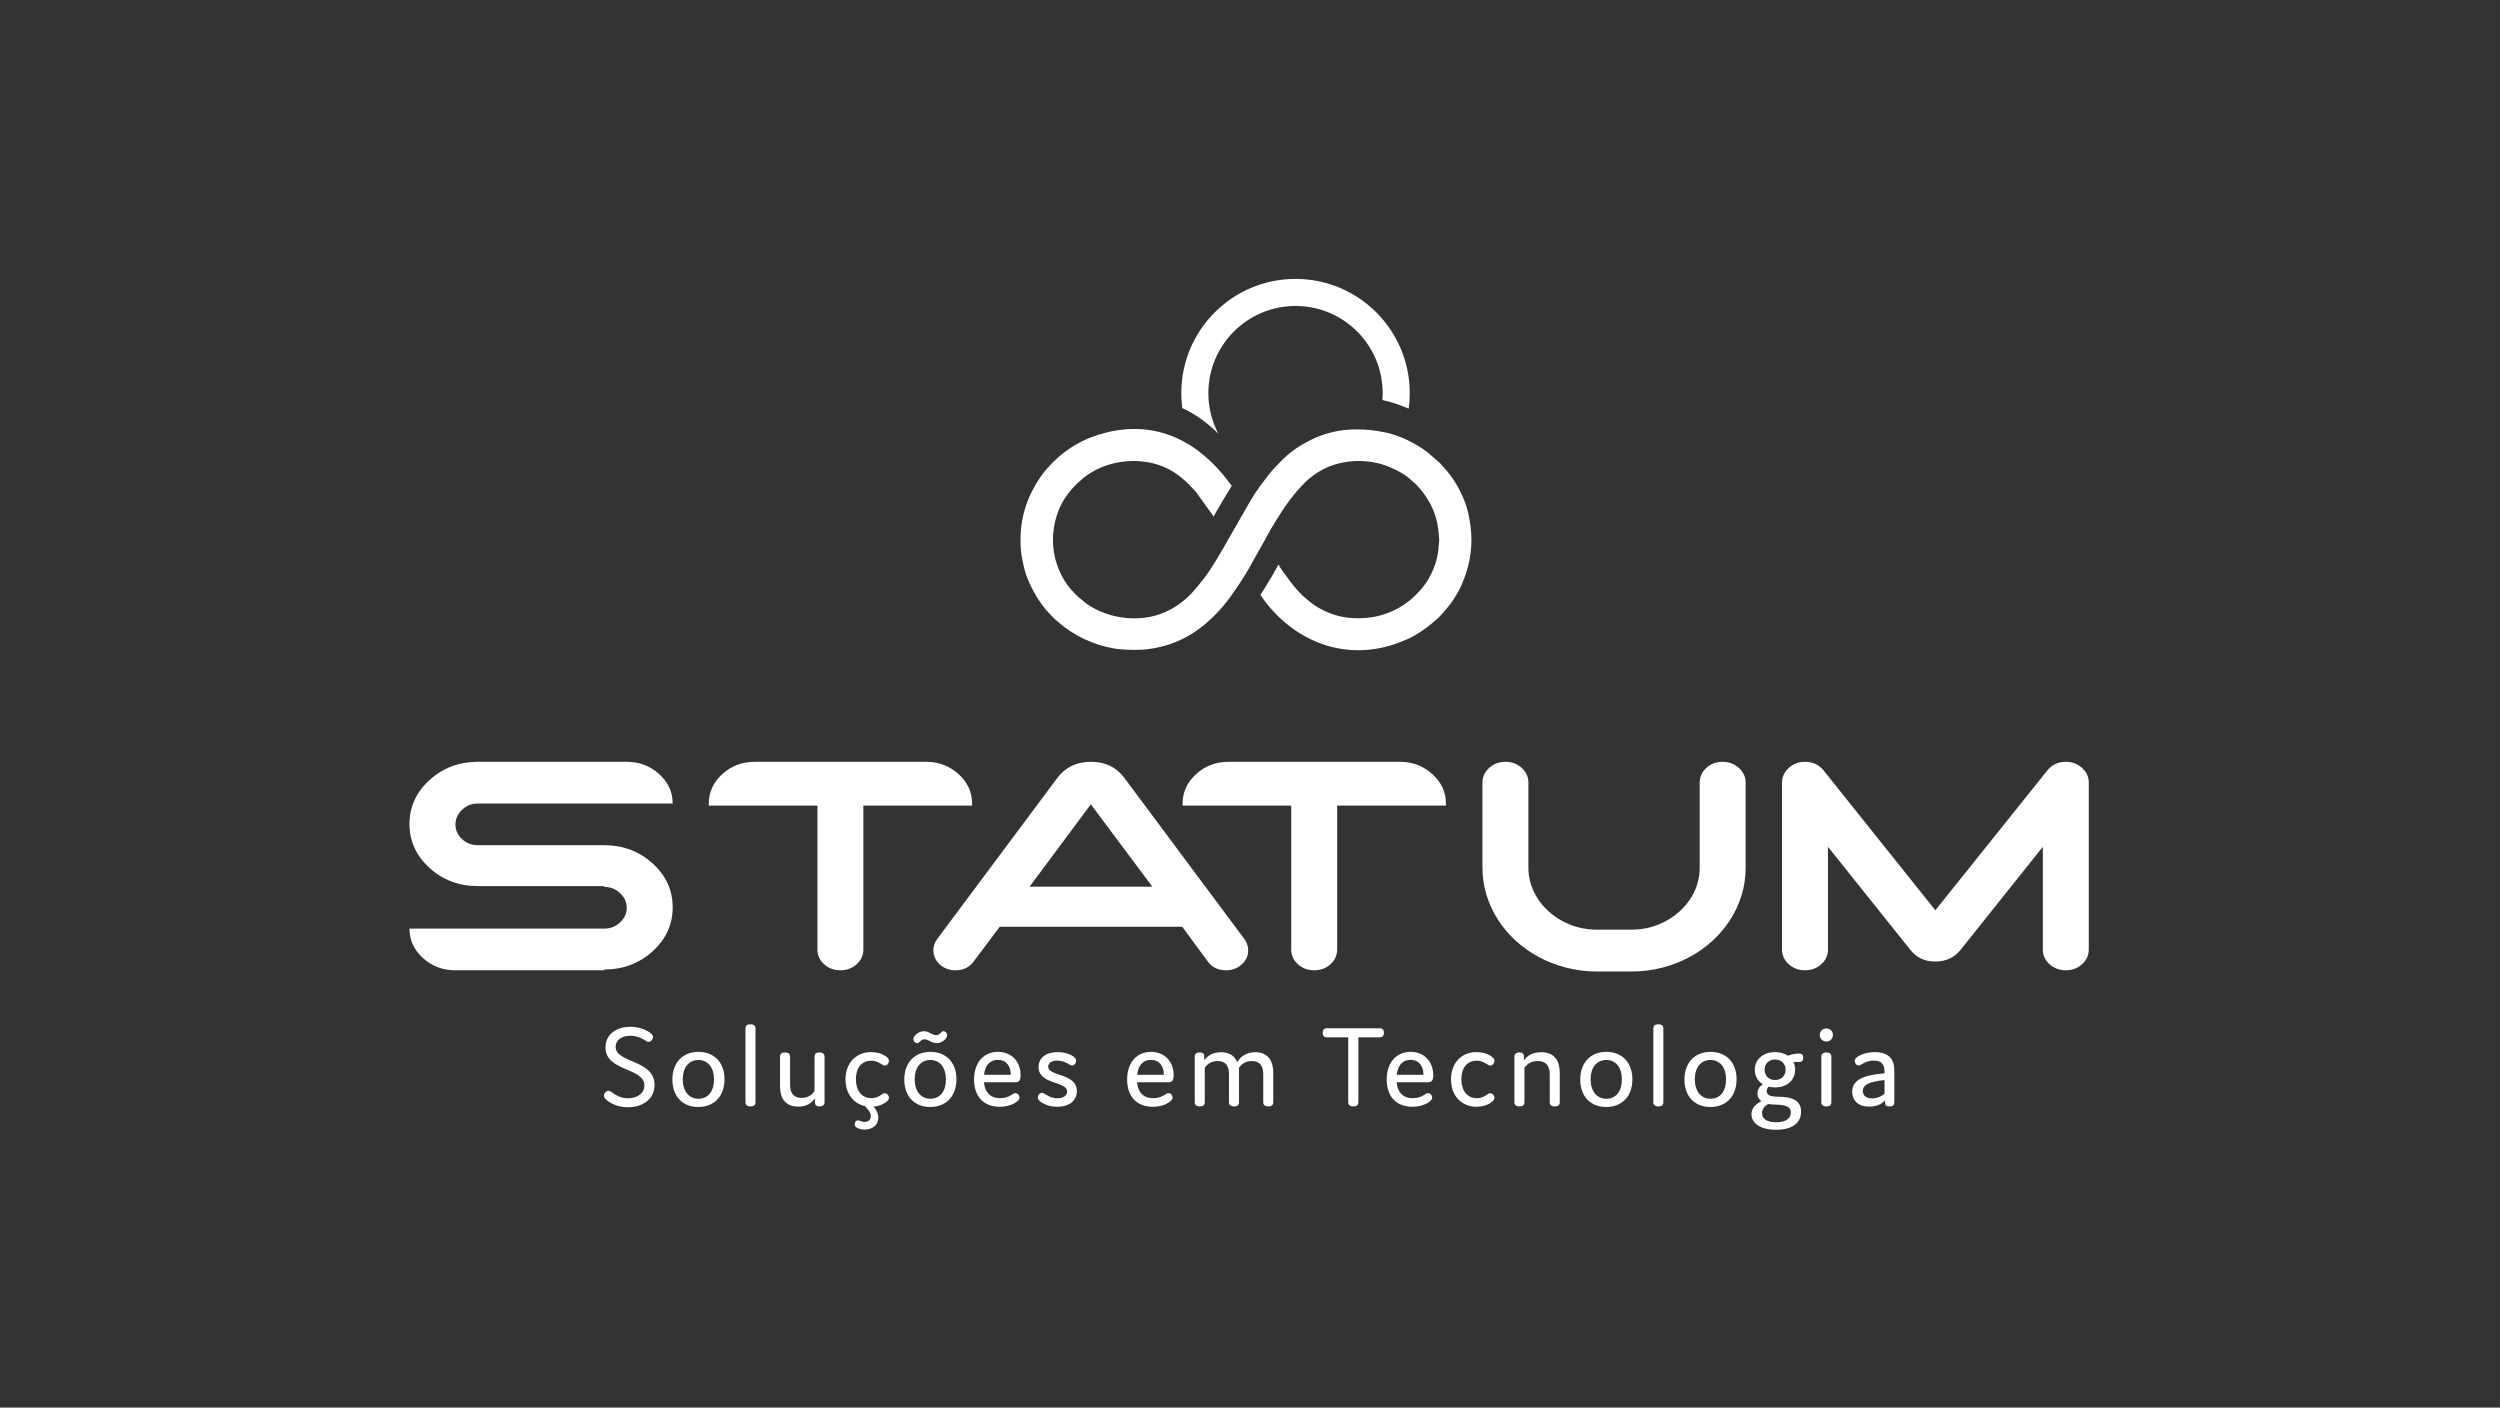 <?xml version="1.0" encoding="UTF-8"?>
<!DOCTYPE svg PUBLIC "-//W3C//DTD SVG 1.1//EN" "http://www.w3.org/Graphics/SVG/1.1/DTD/svg11.dtd">
<!-- Creator: CorelDRAW 2020 (64 Bit) -->
<svg xmlns="http://www.w3.org/2000/svg" xml:space="preserve" width="162.278mm" height="91.369mm" version="1.1" style="shape-rendering:geometricPrecision; text-rendering:geometricPrecision; image-rendering:optimizeQuality; fill-rule:evenodd; clip-rule:evenodd"
viewBox="0 0 16227.78 9136.94"
 xmlns:xlink="http://www.w3.org/1999/xlink"
 xmlns:xodm="http://www.corel.com/coreldraw/odm/2003">
 <rect x="0" y="0" width="16227.78" height="9136.94" fill="#333333" stroke="none"/>
 <defs>
  <style type="text/css">
   <![CDATA[
    .fil2 {fill:#fff;fill-rule:nonzero}
    .fil0 {fill:url(#id0)}
    .fil1 {fill:url(#id1);fill-rule:nonzero}
   ]]>
  </style>
  <linearGradient id="id0" gradientUnits="userSpaceOnUse" x1="6624.42" y1="3015.53" x2="9551.22" y2="3015.53">
   <stop offset="0" style="stop-opacity:1; stop-color:#fff"/>
   <stop offset="1" style="stop-opacity:1; stop-color:#fff"/>
  </linearGradient>
  <linearGradient id="id1" gradientUnits="userSpaceOnUse" xlink:href="#id0" x1="2657.99" y1="5625.55" x2="13558.5" y2="5625.55">
  </linearGradient>
 </defs>
 <g id="Camada_x0020_1">
  <g id="_2272140534624">
   <path class="fil0" d="M6624.42 3521.44l0 -16.37 0 -2.04c0,-153.23 46.18,-286.86 132.1,-410.64 12.15,-17.5 25.53,-33.52 39.02,-49.77l42.72 -46.15c4.41,-3.91 6.6,-4.52 11.46,-9.22 4.32,-4.18 7.16,-7.05 11.45,-11.3 4.1,-4.03 6.04,-6.25 10.83,-9.87 6.02,-4.55 6.98,-6.06 12.28,-10.47 57.75,-48.06 124.72,-88.26 195.29,-115.72 33.78,-13.15 66.46,-23.62 102.61,-32.54 337.21,-83.23 607.76,68.69 799.91,328.77 3.83,5.19 9.71,14.34 13.75,17.23 -5.37,7.85 -9.57,15.85 -15.04,24.14l-45.21 74.39c-2.82,4.53 -4.26,7.41 -6.64,11.91 -8.55,16.19 -47.02,76.67 -50.19,89.96l-117.6 -163.06c-29.89,-32.84 -54.2,-58.39 -88.74,-87.03 -5.49,-4.56 -5.76,-6.08 -12.29,-10.47 -10.1,-6.76 -16.9,-12.27 -26.52,-19.05 -120.12,-84.6 -285.64,-101.4 -426.67,-60.58 -66.56,19.26 -122.95,47.91 -174.38,89.14 -4.67,3.74 -6.87,5.22 -11.47,9.23l-35.52 32.73c-22.52,22.02 -41.78,44.81 -60.09,70.04 -91.53,126.07 -114.39,303.86 -65.09,448.1 21.56,63.04 51.65,118.58 94.81,166.96 13.97,15.65 28,31.21 43.94,44.95l47.58 39.35c152.17,112.02 382.72,134.24 548.4,43.59 9.87,-5.4 17.99,-10 27.72,-15.83 35.48,-21.27 69.32,-48.46 98.61,-77.35 4.14,-4.09 7.69,-7.04 11.49,-11.27 31,-34.44 61.38,-71.07 89.7,-108.56 6.43,-8.51 12.03,-16.33 18.08,-25.26 35.66,-52.55 68.74,-106.56 100.09,-161.79l175.62 -306.73c19.15,-31.4 38.49,-62.65 60.4,-92.24 30.99,-41.83 61.61,-83.64 96.54,-122.32l55.39 -56.25c52.77,-51.66 116.03,-93.28 182.75,-125.94 87.7,-42.92 186.73,-66.8 287.11,-66.8 76.97,0 122.86,4.89 196.7,20.26 93.36,19.44 194.17,70.55 269.52,126.96l83.09 72.08 50.97 58.53c58.91,72.04 110.79,173.2 131.25,264.23 11.55,51.37 21.07,110.73 21.07,171.61l0 2.05c0,110.38 -24.1,202.45 -66.29,299.15 -17.24,39.5 -41.56,76.55 -65.81,111.49 -15.05,21.69 -32.64,40.08 -48.89,60.55l-32.84 35.37c-51.01,45.11 -90.3,77.5 -151.61,113.45 -17.36,10.19 -40.67,22.63 -59.24,29.98 -48.73,19.3 -78.8,32.3 -133.07,45.7 -328.68,81.12 -629.53,-69.88 -811.57,-335.79 2.1,-7.67 10.52,-18.07 14.53,-24.64 5.15,-8.39 9.79,-15.38 15.13,-24.05 5.25,-8.52 9.36,-16.05 14.62,-24.55 19.48,-31.49 49.09,-79.69 65.09,-112.2 3.8,-7.72 2.12,-8.86 9.79,-10.87 3.24,11.87 25.58,42.08 33.77,52.85l45.38 61.95c25.04,32.86 53.12,63.82 83.35,92.29 5.16,4.87 7.55,5.55 12.61,10.16 8.17,7.43 14.57,13.38 23.2,20.25 52,41.42 108.7,70.27 173.56,89.94 93.09,28.22 217.53,24.22 306.78,-5.11 43.08,-14.17 83.48,-31.74 120.81,-55.65 9.78,-6.26 16.61,-11.42 25.9,-17.61 26.41,-17.59 48.62,-39.59 70.97,-61.45 60.27,-58.95 106.15,-138.83 127.12,-221.24 17.35,-68.18 9.38,-67.12 16.44,-112.75 2.72,-17.53 -0.11,-25.24 -0.88,-39.71 -5.88,-109.12 -37.14,-197.72 -104.82,-285.99 -6.83,-8.9 -12.36,-15.1 -19.4,-23.98 -7.1,-8.93 -13.44,-12.99 -20.91,-22.49 -7.29,-9.28 -15.54,-13.69 -23.7,-21.81 -44.49,-44.27 -104.77,-76.75 -163.54,-99.73 -44.89,-17.54 -94.5,-28.65 -144.39,-32.59 -77.93,-6.14 -156.62,4.61 -228.97,31.43 -39.47,14.63 -81.31,39.67 -111.7,62.51 -16.03,12.04 -33.25,25.21 -47.56,39.37 -76.44,75.63 -133.46,156.18 -189.84,247.83 -22.39,36.4 -44.83,72.96 -64.34,110.87 -5.54,10.75 -9.75,17.25 -15.28,28l-78.78 139.71c-27.29,52.63 -67.43,114.97 -99.65,162.23 -29.06,42.64 -58.65,85.03 -92.62,124.11 -127.99,147.29 -275.17,245.12 -474.03,272.49 -65.09,8.96 -139.77,6.99 -204.77,0.11 -26.47,-2.79 -51.55,-9.15 -75.45,-14.12 -34.23,-7.12 -67.3,-19.28 -99.26,-31.74 -61.03,-23.8 -118.3,-56.33 -170.25,-95.21 -4.74,-3.55 -7.65,-6.22 -12.81,-9.97l-48.3 -40.68c-15.54,-13.4 -28.87,-29.09 -42.9,-43.93 -31.89,-33.71 -60.76,-74.37 -84.01,-114.13 -33.45,-57.19 -62.76,-121.45 -77.3,-186.14 -10.76,-47.87 -21.07,-96.96 -21.07,-155.25zm1784.95 -1711.04c204.73,0 390.12,83 524.29,217.18 134.17,134.16 217.18,319.55 217.18,524.28 0,34.14 -2.32,67.75 -6.78,100.66 -47.15,-19.08 -88.57,-35.79 -138.42,-48.36 -10.7,-2.7 -21.47,-5.14 -32.29,-7.36 1.17,-14.82 1.78,-29.81 1.78,-44.94 0,-156.23 -63.32,-297.68 -165.7,-400.05 -102.38,-102.38 -243.82,-165.7 -400.06,-165.7 -156.23,0 -297.69,63.32 -400.05,165.7 -102.38,102.37 -165.71,243.82 -165.71,400.05 0,95.06 23.46,184.66 64.88,263.31 -70.44,-70.19 -147.32,-126.52 -234.3,-166.37 -4.14,-31.73 -6.28,-64.08 -6.28,-96.94 0,-204.73 83,-390.12 217.17,-524.28 134.18,-134.19 319.56,-217.18 524.29,-217.18z"/>
   <path class="fil1" d="M13410.24 4945.03c40.79,0 75.56,13.22 104.57,39.65 29.02,26.44 43.69,58.34 43.69,95.68l0 1082.63c0,37.93 -14.67,69.83 -43.69,95.98 -29.01,26.13 -64.07,39.35 -104.87,39.35 -41.67,0 -77,-13.22 -106.02,-39.35 -29.01,-26.15 -43.67,-58.05 -43.67,-95.98l0 -666.3 -535.3 670.63c-40.22,49.41 -94.52,74.13 -162.89,74.13 -67.81,0 -121.26,-24.72 -160.34,-74.13l-536.13 -670.63 0 666.3c0,37.93 -14.38,69.83 -43.4,95.98 -29.02,26.13 -64.35,39.35 -105.73,39.35 -41.37,0 -76.43,-13.22 -105.45,-39.35 -29.03,-26.15 -43.67,-58.05 -43.67,-95.98l0 -1082.63c0,-37.34 14.64,-69.24 43.67,-95.68 29.02,-26.43 64.08,-39.65 105.45,-39.65 50,0 90.22,18.67 120.67,56.03l0.87 0.87 724.62 906.78 726.07 -906.78 0.86 -0.87c29.88,-37.36 70.1,-56.03 120.69,-56.03zm-10308.32 0l966.26 0c81.6,0 151.71,26.43 210.31,79.59 58.62,53.16 87.92,116.94 87.92,191.07l-1264.49 0c-40.23,0 -74.44,13.51 -102.87,40.81 -28.45,27.28 -42.81,59.19 -42.81,95.39 0,36.77 14.36,68.38 42.81,94.8 28.43,26.44 62.64,39.67 102.87,39.67l820.59 0c121.83,0 226.4,39.35 313.46,118.08 87.07,78.74 130.44,173.84 130.44,285.3 0,111.49 -43.37,206.59 -130.44,285.33 -87.06,78.73 -191.63,118.08 -313.46,118.08l0 5.17 -966.27 0c-82.18,0 -152.29,-26.42 -210.6,-79.29 -58.34,-52.86 -87.64,-116.66 -87.64,-191.37l1264.51 0c39.64,0 73.83,-13.49 102.56,-40.22 28.74,-26.72 43.11,-58.32 43.11,-95.11 0,-36.19 -14.37,-67.81 -43.11,-94.8 -28.73,-27.02 -62.92,-40.51 -102.56,-40.51l0 -5.19 -820.59 0c-122.41,0 -226.99,-39.35 -313.76,-118.09 -86.79,-78.71 -130.16,-173.82 -130.16,-285.3 0,-110.9 43.37,-206.01 130.16,-285.02 86.77,-79.02 191.35,-118.39 313.76,-118.39zm2502.29 284.45l0 933.51c0,37.93 -14.66,70.11 -43.67,96.26 -29.02,26.15 -64.36,39.07 -105.73,39.07 -41.1,0 -76.15,-12.92 -105.17,-39.07 -29.02,-26.15 -43.68,-58.33 -43.68,-96.26l0 -933.51 -705.09 0 0 -12.92c0,-74.41 29.32,-138.2 87.64,-191.65 58.34,-53.15 128.45,-79.88 210.61,-79.88l1112.8 0c81.6,0 151.71,26.73 210.34,79.88 58.6,53.45 87.91,117.24 87.91,191.65l0 12.92 -705.96 0zm2472.13 864.56c17.24,23 25.86,47.69 25.86,74.12 0,36.21 -14.07,66.96 -42.23,92.25 -28.16,25.28 -61.78,37.91 -100.85,37.91 -52.3,0 -92.52,-19.54 -120.67,-58.9l-164.63 -223.81 -1184.35 0 -168.09 223.81c-28.17,39.36 -67.8,58.9 -118.95,58.9 -40.23,0 -74.14,-12.63 -102,-37.91 -27.89,-25.29 -41.96,-56.04 -41.96,-92.25 0,-26.43 8.62,-51.12 25.87,-74.12l779.21 -1044.7c52.29,-69.54 124.98,-104.31 218.09,-104.31 93.09,0 165.48,35.05 217.21,105.16l777.49 1043.85zm-995.57 -873.18l-397.37 534.42 796.46 0 -399.09 -534.42zm1598.95 8.62l0 933.51c0,37.93 -14.66,70.11 -43.68,96.26 -29.01,26.15 -64.35,39.07 -105.73,39.07 -41.09,0 -76.15,-12.92 -105.16,-39.07 -29.02,-26.15 -43.67,-58.33 -43.67,-96.26l0 -933.51 -705.1 0 0 -12.92c0,-74.41 29.32,-138.2 87.63,-191.65 58.34,-53.15 128.45,-79.88 210.62,-79.88l1112.81 0c81.6,0 151.71,26.73 210.32,79.88 58.6,53.45 87.93,117.24 87.93,191.65l0 12.92 -705.97 0zm1910.14 1076.6l-223.25 0c-68.39,0 -134.18,-8.03 -197.4,-24.13 -63.21,-16.09 -122.39,-38.79 -177.56,-68.09 -55.17,-29.32 -105.45,-64.66 -150.84,-105.75 -45.42,-41.07 -84.19,-86.49 -116.37,-136.47 -32.19,-49.99 -57.18,-103.72 -75,-161.19 -17.81,-57.47 -26.71,-117.22 -26.71,-179.29l0 -550.8c0,-37.34 14.64,-69.24 43.67,-95.68 29.02,-26.43 64.07,-39.65 105.45,-39.65 41.38,0 76.71,13.22 105.73,39.65 29.02,26.44 43.4,58.34 43.4,95.68l0 550.8c0,55.75 11.77,108.03 35.34,156.88 23.54,48.84 55.45,91.36 95.67,127.85 40.22,36.49 87.35,65.51 141.37,86.77 54.01,21.27 111.76,31.91 173.25,31.91l223.25 0c60.91,0 118.37,-10.64 172.11,-31.91 53.73,-21.26 100.56,-50.28 140.78,-86.77 40.23,-36.49 72.11,-79.01 95.4,-127.85 23.27,-48.85 34.77,-101.13 34.77,-156.88l0 -550.8c0,-37.34 14.35,-69.24 43.08,-95.68 28.74,-26.43 64.07,-39.65 106.04,-39.65 40.22,0 75.27,13.22 104.86,39.65 29.61,26.44 44.24,58.34 44.24,95.68l0 550.8c0,62.07 -8.6,121.82 -26.13,179.29 -17.53,57.47 -42.53,111.2 -74.71,161.19 -32.19,49.98 -70.67,95.4 -115.78,136.47 -45.11,41.09 -95.12,76.43 -150,105.75 -54.88,29.3 -114.07,52 -177.27,68.09 -63.21,16.1 -129.01,24.13 -197.39,24.13z"/>
   <path class="fil2" d="M4182.75 7046.22c0,50.35 -44.93,82.89 -106.12,82.89 -38.72,0 -68.16,-13.17 -96.05,-32.54 -16.26,-10.84 -22.46,-16.26 -31.76,-16.26 -14.72,0 -28.66,17.81 -28.66,32.53 0,11.62 9.3,22.46 25.56,34.08 34.08,24.79 78.24,40.28 130.13,40.28 97.6,0 172.74,-53.45 172.74,-144.85 0,-165.76 -252.52,-140.21 -252.52,-247.1 0,-41.82 35.63,-72.04 96.05,-72.04 34.08,0 61.2,10.08 89.09,26.34 14.7,8.52 21.68,13.95 28.65,13.95 15.49,0 28.66,-18.59 28.66,-33.31 0,-10.84 -8.51,-20.14 -26.34,-31.76 -33.3,-21.69 -77.45,-33.31 -120.06,-33.31 -96.82,0 -161.89,52.68 -161.89,134.01 0,157.24 252.52,129.35 252.52,247.09zm181.72 -38.72c0,107.67 65.08,178.15 168.09,178.15 103.79,0 170.4,-70.48 170.4,-179.7 0,-107.67 -65.83,-178.16 -168.85,-178.16 -103.01,0 -169.64,70.49 -169.64,179.71zm67.4 -1.55c0,-76.69 39.5,-125.49 101.47,-125.49 61.97,0 101.46,48.8 101.46,127.04 0,75.9 -38.72,124.7 -100.69,124.7 -61.97,0 -102.24,-48.8 -102.24,-126.25zm472.18 -329.99c0,-17.81 -10.85,-27.1 -33.31,-27.1 -21.68,0 -31.75,9.29 -31.75,27.1l0 478.7c0,17.82 10.84,27.12 33.3,27.12 21.69,0 31.76,-9.3 31.76,-27.12l0 -478.7zm416.42 505.82c20.92,0 31.76,-9.3 31.76,-27.12l0 -295.89c0,-17.81 -10.84,-27.11 -33.31,-27.11 -21.69,0 -31.76,9.3 -31.76,27.11l0 223.08c-18.58,30.21 -49.57,44.93 -83.65,44.93 -28.66,0 -48.03,-10.06 -60.42,-27.11 -11.62,-16.27 -14.72,-39.51 -14.72,-62.74l0 -178.16c0,-17.81 -10.85,-27.11 -33.31,-27.11 -21.69,0 -31.75,9.3 -31.75,27.11l0 188.22c0,39.51 6.96,69.73 21.68,91.41 20.92,30.21 53.45,44.93 96.05,44.93 48.03,0 86.76,-19.36 108.45,-54.22l0 25.55c0,16.27 8.51,27.12 30.98,27.12l0 0zm421.07 -85.21c-8.52,0 -14.72,5.43 -24.79,12.39 -18.59,12.4 -38.73,19.37 -61.19,19.37 -63.51,0 -99.92,-51.12 -99.92,-123.16 0,-72.81 37.18,-120.06 99.92,-120.06 24.78,0 43.38,7.74 61.19,19.36 12.39,6.98 17.82,12.39 25.56,12.39 17.82,0 27.89,-17.03 27.89,-31.75 0,-9.29 -6.2,-18.6 -19.37,-27.89 -27.88,-20.14 -63.51,-27.88 -97.59,-27.88 -96.82,0 -165,71.26 -165,177.38 0,91.4 51.13,156.47 125.49,172.73 28.66,28.66 38.74,47.25 38.74,65.85 0,24.01 -17.05,37.18 -41.06,37.18 -10.85,0 -20.14,-3.1 -26.34,-6.2 -6.97,-2.33 -11.62,-3.87 -15.49,-3.87 -15.49,0 -21.69,14.71 -21.69,26.33 0,9.3 5.43,17.04 14.72,21.69 12.39,6.97 30.21,11.62 49.57,11.62 48.8,0 89.09,-27.89 89.09,-77.46 0,-24.79 -9.31,-47.25 -30.99,-71.26 29.44,-2.33 58.86,-12.4 80.55,-28.67 10.08,-6.96 19.37,-17.03 19.37,-28.65 0,-14.72 -11.62,-29.44 -28.66,-29.44zm334.32 -377.22c-27.11,0 -44.93,-25.57 -78.23,-25.57 -37.96,0 -68.95,31.76 -68.95,51.9 0,12.39 10.85,25.56 24.02,25.56 7.75,0 13.94,-5.42 19.37,-10.84 7.74,-8.52 16.26,-13.95 29.43,-13.95 27.11,0 44.93,24.79 78.23,24.79 37.96,0 68.94,-31.76 68.94,-51.89 0,-11.62 -10.84,-25.57 -24.01,-25.57 -7.74,0 -13.95,5.42 -19.36,10.85 -7.75,8.52 -15.5,14.72 -29.44,14.72zm-206.05 288.15c0,107.67 65.08,178.15 168.09,178.15 103.8,0 170.41,-70.48 170.41,-179.7 0,-107.67 -65.83,-178.16 -168.86,-178.16 -103.01,0 -169.64,70.49 -169.64,179.71zm67.4 -1.55c0,-76.69 39.5,-125.49 101.47,-125.49 61.97,0 101.47,48.8 101.47,127.04 0,75.9 -38.73,124.7 -100.7,124.7 -61.97,0 -102.24,-48.8 -102.24,-126.25zm652.67 89.84c-7.74,0 -15.49,5.43 -27.11,13.17 -20.91,13.95 -45.7,19.37 -71.26,19.37 -65.06,0 -98.37,-39.5 -104.57,-103.02l197.53 0c25.55,0 40.27,-4.64 40.27,-45.7 0,-87.53 -57.32,-151.82 -146.4,-151.82 -95.28,0 -155.7,71.26 -155.7,179.71 0,109.22 61.97,176.6 165.78,176.6 42.59,0 78.23,-10.07 106.89,-29.44 15.48,-10.07 22.46,-19.36 22.46,-30.2 0,-12.4 -9.29,-28.67 -27.89,-28.67zm-113.08 -216.11c54.99,0 84.43,40.29 84.43,96.83l-173.51 0c6.19,-60.42 37.95,-96.83 89.08,-96.83zm449.72 205.27c0,27.11 -25.56,44.16 -62.74,44.16 -27.88,0 -49.58,-8.53 -73.59,-23.24 -12.39,-6.97 -17.81,-12.4 -25.56,-12.4 -17.81,0 -27.88,17.82 -27.88,30.99 0,10.84 6.97,20.13 22.46,30.2 31.76,20.92 65.07,29.44 103.79,29.44 77.47,0 127.04,-39.51 127.04,-101.47 0,-118.52 -185.9,-93.73 -185.9,-158.79 0,-23.24 20.91,-39.51 57.31,-39.51 24.79,0 47.26,6.97 68.95,19.37 13.94,7.75 20.91,12.39 27.88,12.39 17.82,0 27.11,-17.81 27.11,-30.98 0,-10.84 -6.97,-20.14 -23.24,-30.99 -23.23,-15.49 -61.19,-24.78 -97.6,-24.78 -75.91,0 -123.16,38.72 -123.16,96.82 0,115.42 185.13,90.63 185.13,158.79zm657.01 10.84c-7.74,0 -15.49,5.43 -27.11,13.17 -20.91,13.95 -45.7,19.37 -71.26,19.37 -65.06,0 -98.37,-39.5 -104.56,-103.02l197.51 0c25.56,0 40.28,-4.64 40.28,-45.7 0,-87.53 -57.32,-151.82 -146.4,-151.82 -95.27,0 -155.69,71.26 -155.69,179.71 0,109.22 61.97,176.6 165.76,176.6 42.6,0 78.24,-10.07 106.9,-29.44 15.48,-10.07 22.46,-19.36 22.46,-30.2 0,-12.4 -9.3,-28.67 -27.89,-28.67zm-113.09 -216.11c55,0 84.43,40.29 84.43,96.83l-173.49 0c6.19,-60.42 37.94,-96.83 89.06,-96.83zm316.5 -48.02c-21.68,0 -31.75,9.3 -31.75,27.11l0 295.89c0,17.82 10.84,27.12 33.3,27.12 21.69,0 31.76,-9.3 31.76,-27.12l0 -223.08c15.49,-25.56 44.92,-44.15 82.88,-44.15 27.11,0 47.25,8.52 59.64,26.34 10.07,14.71 14.72,34.08 14.72,57.32l0 183.57c0,17.82 10.84,27.12 33.31,27.12 21.69,0 31.76,-9.3 31.76,-27.12l0 -223.08c16.26,-26.33 44.93,-44.15 82.88,-44.15 27.11,0 47.25,8.52 59.65,26.34 11.61,16.26 14.72,39.5 14.72,62.74l0 178.15c0,17.82 10.84,27.12 33.3,27.12 21.69,0 31.76,-9.3 31.76,-27.12l0 -188.22c0,-39.51 -7.75,-70.49 -22.47,-92.17 -20.13,-29.44 -52.67,-44.16 -93.72,-44.16 -55.78,0 -97.6,26.34 -117.74,65.84 -16.27,-41.83 -50.35,-65.84 -104.57,-65.84 -52.67,0 -90.63,22.47 -109.22,53.45l0 -24.79c0.77,-16.27 -7.75,-27.11 -30.21,-27.11l0 0zm1030.38 -98.37l138.64 0c17.83,0 27.12,-10.08 27.12,-29.44 0,-20.13 -9.29,-29.44 -27.12,-29.44l-343.14 0c-17.82,0 -27.11,10.08 -27.11,29.44 0,20.14 9.29,29.44 27.11,29.44l138.65 0 0 421.37c0,17.82 10.84,27.12 33.31,27.12 22.47,0 32.54,-9.3 32.54,-27.12l0 -421.37zm451.27 362.5c-7.74,0 -15.49,5.43 -27.11,13.17 -20.91,13.95 -45.7,19.37 -71.26,19.37 -65.06,0 -98.38,-39.5 -104.57,-103.02l197.52 0c25.56,0 40.28,-4.64 40.28,-45.7 0,-87.53 -57.32,-151.82 -146.4,-151.82 -95.28,0 -155.7,71.26 -155.7,179.71 0,109.22 61.97,176.6 165.77,176.6 42.6,0 78.24,-10.07 106.9,-29.44 15.48,-10.07 22.46,-19.36 22.46,-30.2 0,-12.4 -9.3,-28.67 -27.89,-28.67zm-113.09 -216.11c55,0 84.43,40.29 84.43,96.83l-173.5 0c6.19,-60.42 37.95,-96.83 89.07,-96.83zm330.45 125.49c0,-72.81 37.18,-120.06 99.92,-120.06 24.78,0 43.38,7.74 61.19,19.36 12.39,6.98 17.82,12.39 25.56,12.39 17.82,0 27.89,-17.03 27.89,-31.75 0,-9.29 -6.2,-18.6 -19.36,-27.89 -27.89,-20.14 -63.52,-27.88 -97.6,-27.88 -96.82,0 -165,71.26 -165,177.38 0,106.9 69.72,177.38 165.77,177.38 34.86,0 71.27,-10.07 96.83,-29.44 10.07,-6.96 19.36,-17.03 19.36,-28.65 0,-14.72 -11.62,-29.44 -28.66,-29.44 -8.52,0 -14.72,5.43 -24.79,12.39 -18.59,12.4 -38.72,19.37 -61.19,19.37 -63.51,0 -99.92,-51.12 -99.92,-123.16zm376.14 -173.51c-21.68,0 -31.75,9.3 -31.75,27.11l0 295.89c0,17.82 10.84,27.12 33.3,27.12 21.69,0 31.76,-9.3 31.76,-27.12l0 -223.08c16.27,-24.78 44.93,-44.15 85.98,-44.15 28.66,0 49.57,8.52 62.74,27.11 11.62,16.27 15.5,38.73 15.5,61.97l0 178.15c0,17.82 10.84,27.12 33.3,27.12 21.69,0 31.76,-9.3 31.76,-27.12l0 -188.22c0,-39.51 -7.74,-70.49 -22.46,-91.4 -20.14,-28.66 -50.35,-44.93 -99.15,-44.93 -52.67,0 -90.63,21.69 -110.76,53.45l0 -24.79c0.77,-16.27 -7.76,-27.11 -30.22,-27.11l0 0zm395.5 175.84c0,107.67 65.08,178.15 168.09,178.15 103.8,0 170.41,-70.48 170.41,-179.7 0,-107.67 -65.83,-178.16 -168.86,-178.16 -103.01,0 -169.64,70.49 -169.64,179.71zm67.4 -1.55c0,-76.69 39.5,-125.49 101.47,-125.49 61.97,0 101.47,48.8 101.47,127.04 0,75.9 -38.73,124.7 -100.7,124.7 -61.97,0 -102.24,-48.8 -102.24,-126.25zm472.19 -329.99c0,-17.81 -10.85,-27.1 -33.31,-27.1 -21.68,0 -31.75,9.29 -31.75,27.1l0 478.7c0,17.82 10.84,27.12 33.3,27.12 21.69,0 31.76,-9.3 31.76,-27.12l0 -478.7zm136.79 331.54c0,107.67 65.07,178.15 168.09,178.15 103.79,0 170.41,-70.48 170.41,-179.7 0,-107.67 -65.84,-178.16 -168.86,-178.16 -103.02,0 -169.64,70.49 -169.64,179.71zm67.39 -1.55c0,-76.69 39.51,-125.49 101.48,-125.49 61.96,0 101.46,48.8 101.46,127.04 0,75.9 -38.73,124.7 -100.69,124.7 -61.97,0 -102.25,-48.8 -102.25,-126.25zm703.8 -140.21c0,-18.59 -8.52,-27.11 -28.65,-27.11 -21.7,0 -47.25,5.42 -71.27,13.95 -21.69,-14.72 -50.35,-23.24 -82.89,-23.24 -77.45,0 -131.68,47.25 -131.68,114.64 0,41.05 19.37,74.36 52.68,94.5 -23.24,14.72 -35.63,34.85 -35.63,58.87 0,20.14 8.52,37.95 25.56,51.12 -42.61,20.14 -64.29,48.8 -64.29,84.43 0,54.99 53.45,100.7 159.57,100.7 108.44,0 162.66,-47.25 162.66,-117.74 0,-34.86 -13.94,-60.42 -41.05,-75.91 -28.67,-16.27 -61.2,-20.14 -121.61,-21.69 -38.74,-0.77 -60.42,-10.85 -60.42,-34.86 0,-10.84 3.87,-20.14 12.39,-29.43 13.17,3.1 27.11,4.64 41.82,4.64 77.47,0 130.14,-46.47 130.14,-115.41 0,-18.58 -3.87,-34.85 -10.84,-49.57l37.95 0c17.04,0 25.56,-9.3 25.56,-27.89zm-182.81 144.85c-40.27,0 -68.16,-27.11 -68.16,-66.61 0,-39.51 27.89,-66.62 68.16,-66.62 40.29,0 68.17,27.11 68.17,66.62 0,39.5 -27.88,66.61 -68.17,66.61l0 0zm5.43 159.57c72.04,2.32 96.83,16.27 96.83,51.12 0,36.41 -29.44,63.52 -95.28,63.52 -63.52,0 -91.41,-24.78 -91.41,-58.87 0,-24.01 13.17,-44.93 40.29,-59.65 10.06,2.33 27.11,3.1 49.57,3.88l0 0zm369.95 -452.36c0,-24.02 -17.82,-41.84 -42.6,-41.84 -24.79,0 -42.61,17.82 -42.61,41.84 0,24.79 17.82,42.6 42.61,42.6 24.78,0 42.6,-17.81 42.6,-42.6zm-10.07 140.97c0,-17.81 -10.85,-27.11 -33.31,-27.11 -21.69,0 -31.76,9.3 -31.76,27.11l0 295.89c0,17.82 10.84,27.12 33.31,27.12 21.69,0 31.76,-9.3 31.76,-27.12l0 -295.89zm345.15 98.38l0 10.06c-148.72,11.62 -209.91,48.8 -209.91,119.29 0,58.09 40.28,96.83 109.99,96.83 43.38,0 78.24,-13.95 103.8,-41.06l0 18.59c0,14.72 9.29,20.92 28.65,20.92 23.24,0 30.99,-9.3 30.99,-27.89l0 -198.29c0,-37.96 -6.2,-65.85 -20.91,-84.44 -20.14,-27.88 -57.33,-41.82 -106.9,-41.82 -40.27,0 -76.68,9.29 -106.12,27.11 -16.26,10.06 -23.24,19.37 -23.24,28.66 0,13.17 9.3,30.98 26.34,30.98 8.52,0 14.72,-5.42 27.12,-12.39 21.68,-12.4 43.37,-19.37 69.71,-19.37 51.12,0 70.48,24.79 70.48,72.82zm0 53.44l0 89.08c-24.01,20.14 -51.12,30.21 -79,30.21 -43.38,0 -61.97,-20.92 -61.97,-48.03 0,-42.6 44.15,-60.41 140.97,-71.26z"/>
  </g>
 </g>
</svg>

